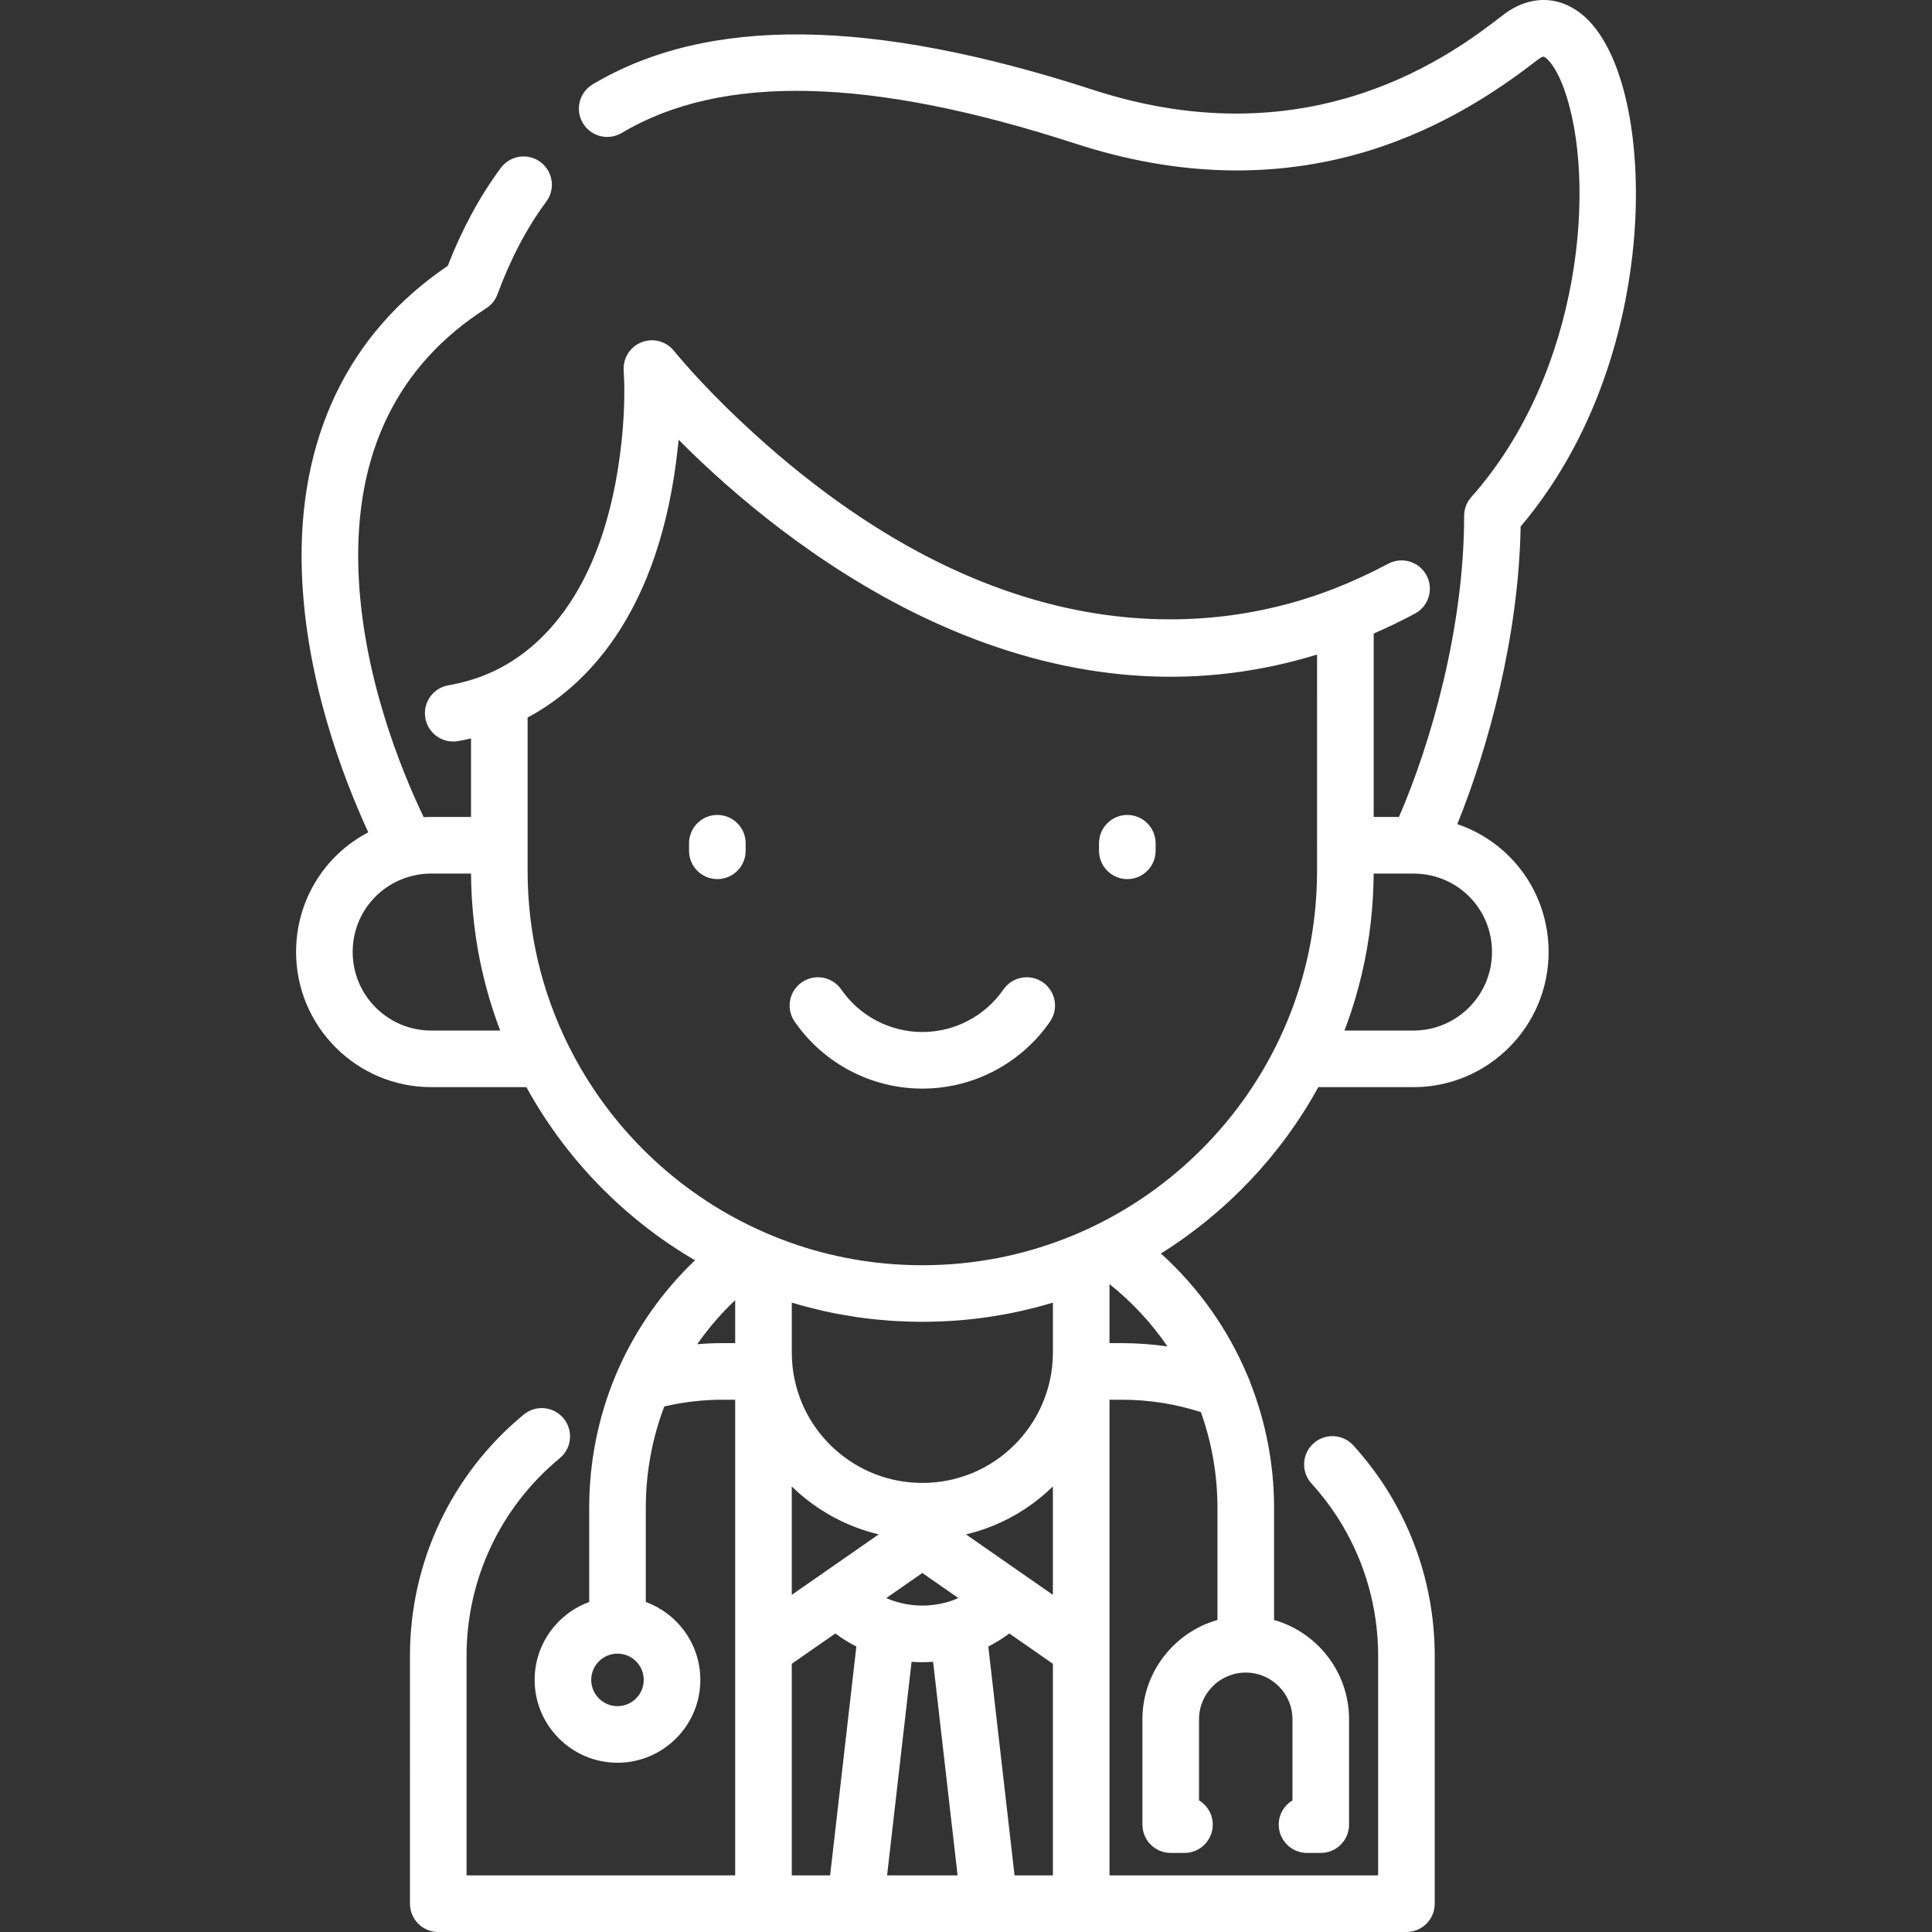 <?xml version="1.0" encoding="iso-8859-1"?>
<!-- Generator: Adobe Illustrator 19.0.0, SVG Export Plug-In . SVG Version: 6.00 Build 0)  -->
<svg xmlns="http://www.w3.org/2000/svg" xmlns:xlink="http://www.w3.org/1999/xlink" version="1.1" id="Capa_1" x="0px" y="0px" viewBox="0 0 512 512" style="enable-background:new 0 0 512 512;" xml:space="preserve" width="512px" height="512px">
<rect x="0" y="0" width="512" height="512" fill="#333333" stroke="none"/>
<g>
	<g>
		<path d="M432.926,64.465c2.343-25.6-2.195-48.621-11.563-58.648c-6.576-7.041-15.412-7.74-23.059-1.825    c-12.408,9.599-50.17,38.81-108.591,19.828c-58.805-19.104-102.19-19.587-132.637-1.473c-3.56,2.118-4.729,6.72-2.61,10.28    c2.118,3.56,6.721,4.727,10.28,2.611c26.514-15.775,65.877-14.844,120.334,2.847c26.875,8.732,52.884,9.395,77.304,1.97    c20.402-6.204,35.511-16.783,45.1-24.199c1.052-0.814,1.56-0.846,1.56-0.846c0.494,0.076,3.022,1.85,5.47,8.632    c8.649,23.974,4.907,74.877-24.613,108.097c-1.22,1.373-1.893,3.146-1.893,4.982c0,29.788-8.905,60.539-17.273,79.778h-6.697    v-48.606c3.633-1.579,7.286-3.332,10.912-5.262c3.657-1.945,5.044-6.487,3.099-10.144c-1.945-3.656-6.485-5.045-10.144-3.099    c-4.708,2.504-9.452,4.697-14.1,6.517c-0.003,0.001-0.005,0.002-0.008,0.003c-0.003,0.001-0.006,0.002-0.009,0.003    c-29.032,11.443-88.069,20.931-157.284-44.09c-11.297-10.605-17.81-18.732-17.87-18.808c-2.043-2.569-5.521-3.511-8.58-2.326    c-3.061,1.186-4.995,4.224-4.774,7.499c0.165,2.429,0.443,9.078-0.507,18.328c-4.446,42.8-24.071,57.22-35.374,62.007    c-0.002,0.001-0.003,0.002-0.005,0.003c-0.004,0.002-0.008,0.003-0.012,0.004c-3.257,1.389-6.817,2.43-10.581,3.094    c-4.079,0.719-6.803,4.61-6.083,8.689c0.642,3.638,3.806,6.198,7.377,6.198c0.433,0,0.871-0.038,1.312-0.116    c1.153-0.203,2.291-0.44,3.417-0.699v20.802h-10.55c-0.671,0-1.338,0.02-2.001,0.056c-6.224-13.019-16.366-38.189-17.288-65.5    c-1.046-30.966,10.347-54.297,33.861-69.346c1.377-0.881,2.429-2.189,2.994-3.723c3.479-9.438,7.828-17.695,12.929-24.543    c2.474-3.322,1.786-8.021-1.536-10.495c-3.32-2.475-8.021-1.787-10.495,1.536c-5.525,7.419-10.258,16.15-14.087,25.979    c-26.491,17.922-39.846,45.905-38.657,81.097c0.956,28.338,10.829,54.331,17.606,69.027c-11.598,6.036-19.134,18.059-19.134,31.71    c0,19.745,16.064,35.809,35.808,35.809h25.228c10.455,19.063,25.993,34.972,44.684,45.894c-0.492,0.47-0.989,0.934-1.468,1.413    c-17.138,17.148-26.574,39.938-26.574,64.169v24.969c-8.427,3.071-14.461,11.163-14.461,20.638    c0,12.108,9.851,21.958,21.958,21.958s21.958-9.851,21.958-21.958c0-9.474-6.032-17.566-14.457-20.637v-24.97    c0-9.324,1.694-18.384,4.9-26.853c5.057-1.18,10.24-1.786,15.461-1.786h3.33v66.058v59.998h-71.188v-58.188    c0-20.326,9.002-39.414,24.697-52.367c3.195-2.637,3.647-7.364,1.011-10.559c-2.635-3.194-7.363-3.647-10.558-1.011    c-19.161,15.813-30.15,39.117-30.15,63.936V504.5c0,4.142,3.357,7.5,7.5,7.5h86.188h24.349h35.499h24.35h86.186    c4.143,0,7.5-3.358,7.5-7.5v-65.692c0-20.678-7.661-40.482-21.57-55.763c-2.788-3.063-7.531-3.285-10.595-0.498    c-3.063,2.789-3.286,7.532-0.497,10.595c11.39,12.513,17.663,28.729,17.663,45.666V497h-71.186v-59.998v-66.058h3.329    c7.149,0,14.162,1.108,20.896,3.288c2.86,8.039,4.383,16.598,4.383,25.352v29.72c-11.464,3.269-19.885,13.83-19.885,26.328v27.913    c0,4.142,3.357,7.5,7.5,7.5h3.639c4.143,0,7.5-3.358,7.5-7.5c0-2.73-1.458-5.119-3.639-6.431v-21.482    c0-6.827,5.554-12.38,12.381-12.38c6.827,0,12.381,5.554,12.381,12.38v21.482c-2.181,1.312-3.639,3.701-3.639,6.431    c0,4.142,3.357,7.5,7.5,7.5h3.639c4.143,0,7.5-3.358,7.5-7.5v-27.913c0-12.495-8.417-23.054-19.875-26.325v-29.723    c0-11.56-2.216-22.834-6.352-33.302c-0.14-0.491-0.328-0.965-0.564-1.417c-5.131-12.376-12.983-23.561-23.075-32.67    c17.364-10.853,31.859-26.12,41.715-44.088h25.224c19.744,0,35.809-16.065,35.809-35.809c0-15.777-10.034-29.104-24.2-33.89    c8.177-20.147,16.286-49.75,16.786-78.863C425.44,112.956,431.389,81.26,432.926,64.465z M114.272,273.109v-0.002    c-11.475,0-20.808-9.336-20.808-20.809c0-9.77,6.639-18.102,16.21-20.279c0.012-0.003,0.023-0.005,0.035-0.007    c1.446-0.34,2.982-0.512,4.564-0.512h10.553c0.006,0.858,0.021,1.714,0.045,2.569c0.002,0.064,0.003,0.128,0.005,0.191    c0.029,1.026,0.075,2.048,0.13,3.068c0.018,0.337,0.041,0.673,0.062,1.009c0.045,0.731,0.097,1.461,0.155,2.189    c0.029,0.356,0.058,0.713,0.089,1.069c0.071,0.799,0.152,1.596,0.239,2.392c0.027,0.246,0.05,0.492,0.078,0.738    c0.118,1.018,0.249,2.032,0.393,3.044c0.042,0.295,0.09,0.589,0.134,0.884c0.111,0.74,0.227,1.479,0.352,2.216    c0.061,0.36,0.124,0.719,0.188,1.078c0.128,0.716,0.263,1.43,0.404,2.143c0.063,0.315,0.122,0.631,0.187,0.946    c0.205,0.995,0.421,1.987,0.652,2.976c0.047,0.199,0.098,0.397,0.146,0.596c0.193,0.809,0.395,1.616,0.605,2.42    c0.09,0.342,0.183,0.684,0.276,1.026c0.186,0.686,0.379,1.371,0.578,2.053c0.097,0.334,0.194,0.669,0.294,1.003    c0.255,0.849,0.52,1.696,0.796,2.54c0.046,0.14,0.087,0.28,0.133,0.42c0.321,0.972,0.657,1.94,1.004,2.905    c0.107,0.299,0.22,0.597,0.33,0.896c0.152,0.413,0.299,0.828,0.456,1.24H114.272z M163.638,452.149    c-3.837,0-6.959-3.122-6.959-6.959c0-3.837,3.122-6.958,6.959-6.958s6.959,3.122,6.959,6.958    C170.597,449.027,167.475,452.149,163.638,452.149z M194.83,355.943h-3.33c-2.249,0.001-4.49,0.102-6.723,0.283    c2.527-3.606,5.368-7.029,8.546-10.209c0.491-0.491,0.999-0.971,1.507-1.451V355.943z M219.989,497.001h-10.16v-56.08l11.546-8.03    c1.765,1.315,3.627,2.469,5.568,3.454L219.989,497.001z M217.61,417.237c-0.003,0.002-0.007,0.005-0.01,0.008l-7.771,5.406    v-28.714c0.027,0.026,0.055,0.05,0.082,0.076c0.385,0.372,0.781,0.732,1.177,1.092c0.166,0.15,0.326,0.307,0.493,0.455    c0.146,0.129,0.298,0.25,0.446,0.378c0.19,0.164,0.383,0.325,0.575,0.486c0.235,0.197,0.465,0.4,0.704,0.592    c0.194,0.156,0.394,0.302,0.59,0.455c0.236,0.185,0.473,0.369,0.712,0.549c0.108,0.082,0.213,0.167,0.322,0.248    c0.061,0.045,0.121,0.09,0.182,0.134c0.251,0.184,0.51,0.358,0.765,0.538c0.366,0.258,0.73,0.517,1.103,0.765    c0.139,0.092,0.279,0.182,0.419,0.273c0.178,0.116,0.36,0.225,0.539,0.339c0.323,0.204,0.645,0.41,0.972,0.607    c0.296,0.177,0.596,0.346,0.896,0.518c0.113,0.065,0.225,0.132,0.339,0.196c0.117,0.066,0.231,0.137,0.349,0.202    c0.134,0.074,0.27,0.143,0.405,0.216c0.308,0.166,0.619,0.324,0.931,0.484c0.369,0.189,0.738,0.377,1.112,0.557    c0.135,0.065,0.267,0.136,0.403,0.2c0.055,0.026,0.113,0.048,0.168,0.074c0.13,0.06,0.263,0.115,0.393,0.174    c0.375,0.171,0.751,0.338,1.131,0.5c0.328,0.139,0.658,0.274,0.99,0.407c0.047,0.019,0.094,0.039,0.142,0.058    c0.117,0.046,0.231,0.098,0.349,0.143c0.221,0.086,0.446,0.163,0.668,0.245c0.334,0.124,0.669,0.244,1.006,0.361    c0.363,0.126,0.729,0.247,1.096,0.365c0.156,0.05,0.311,0.104,0.468,0.153c0.214,0.066,0.43,0.128,0.646,0.191    c0.406,0.12,0.816,0.231,1.226,0.341c0.335,0.09,0.67,0.18,1.007,0.262c0.074,0.018,0.146,0.043,0.22,0.061L217.61,417.237z     M235.087,497l6.489-56.603c0.085,0.006,0.171,0.004,0.256,0.009c0.854,0.056,1.711,0.094,2.575,0.095c0.014,0,0.027,0,0.041,0    c0.864,0,1.721-0.039,2.575-0.095c0.085-0.006,0.171-0.003,0.257-0.009L253.769,497H235.087z M251.725,424.367    c-0.055,0.015-0.11,0.024-0.163,0.041c-1.712,0.539-3.486,0.876-5.276,1.015c-0.031,0.002-0.062,0.005-0.092,0.007    c-1.175,0.086-2.356,0.086-3.531,0c-0.031-0.002-0.061-0.005-0.092-0.007c-1.79-0.138-3.564-0.475-5.276-1.015    c-0.055-0.017-0.111-0.026-0.166-0.042c-0.769-0.247-1.523-0.534-2.261-0.859l9.561-6.649l9.561,6.649    C253.251,423.833,252.495,424.12,251.725,424.367z M279.027,497.001h-10.161V497l-6.954-60.655    c1.942-0.985,3.803-2.139,5.568-3.454l11.547,8.031V497.001z M256.012,406.641c0.046-0.011,0.091-0.026,0.138-0.038    c0.099-0.024,0.199-0.046,0.297-0.07c0.366-0.091,0.727-0.197,1.09-0.296c0.407-0.111,0.817-0.216,1.22-0.337    c0.104-0.031,0.208-0.065,0.312-0.097c0.187-0.057,0.371-0.124,0.557-0.184c0.076-0.024,0.151-0.05,0.226-0.075    c0.394-0.128,0.79-0.251,1.18-0.389c0.293-0.104,0.582-0.22,0.873-0.329c0.243-0.091,0.485-0.181,0.726-0.276    c0.211-0.083,0.424-0.162,0.634-0.248c0.36-0.148,0.715-0.31,1.072-0.466c0.333-0.146,0.669-0.283,0.998-0.436    c0.045-0.021,0.088-0.044,0.133-0.065c0.349-0.164,0.692-0.341,1.038-0.513c0.364-0.181,0.73-0.358,1.09-0.549    c0.169-0.09,0.337-0.183,0.505-0.275c0.208-0.113,0.412-0.233,0.618-0.349c0.323-0.182,0.648-0.36,0.967-0.549    c0.337-0.2,0.668-0.413,1.001-0.622c0.025-0.016,0.05-0.031,0.075-0.046c0.181-0.114,0.366-0.222,0.546-0.339    c0.138-0.09,0.277-0.18,0.414-0.271c0.328-0.217,0.648-0.445,0.971-0.67c0.337-0.235,0.676-0.467,1.008-0.711    c0.06-0.044,0.124-0.085,0.184-0.13c0.008-0.006,0.016-0.011,0.023-0.016c0.247-0.184,0.486-0.381,0.73-0.57    c0.328-0.253,0.658-0.504,0.981-0.766c0.216-0.175,0.427-0.355,0.64-0.534c0.18-0.151,0.358-0.303,0.536-0.457    c0.227-0.196,0.454-0.391,0.678-0.591c0.292-0.262,0.578-0.534,0.865-0.803c0.229-0.215,0.464-0.42,0.689-0.64v28.718    l-7.781-5.414c-0.001-0.001-0.002-0.001-0.003-0.002L256.012,406.641z M279.03,358.402c0,1.347-0.077,2.687-0.229,3.986    c-0.01,0.07-0.02,0.141-0.028,0.211c-0.057,0.476-0.125,0.95-0.202,1.423c-1.158,7.087-4.56,13.728-9.676,18.836    c-6.534,6.535-15.223,10.133-24.465,10.133c-17.492,0-32.257-13.067-34.343-30.396c-0.001-0.005-0.002-0.009-0.003-0.014    c-0.008-0.065-0.016-0.129-0.025-0.193c-0.151-1.294-0.227-2.635-0.227-3.986v-13.191c0.065,0.02,0.132,0.036,0.197,0.056    c1.221,0.369,2.45,0.715,3.684,1.042c0.276,0.073,0.553,0.143,0.83,0.214c1.106,0.285,2.216,0.556,3.33,0.809    c0.185,0.042,0.368,0.088,0.553,0.129c1.25,0.278,2.506,0.531,3.766,0.768c0.291,0.055,0.582,0.106,0.874,0.159    c1.156,0.209,2.316,0.403,3.48,0.577c0.143,0.021,0.285,0.046,0.428,0.067c1.274,0.186,2.552,0.346,3.834,0.491    c0.304,0.034,0.608,0.066,0.913,0.098c1.222,0.129,2.447,0.243,3.675,0.335c0.084,0.006,0.167,0.015,0.251,0.021    c1.295,0.094,2.594,0.16,3.896,0.212c0.316,0.013,0.632,0.024,0.948,0.034c1.31,0.042,2.622,0.071,3.939,0.071    s2.629-0.029,3.939-0.071c0.316-0.01,0.632-0.021,0.948-0.034c1.302-0.052,2.601-0.118,3.896-0.212    c0.084-0.006,0.167-0.015,0.251-0.021c1.228-0.091,2.452-0.206,3.673-0.334c0.306-0.032,0.612-0.065,0.917-0.099    c1.281-0.145,2.559-0.305,3.831-0.491c0.144-0.021,0.287-0.046,0.431-0.068c1.162-0.174,2.319-0.368,3.474-0.576    c0.294-0.053,0.587-0.105,0.88-0.16c1.258-0.237,2.512-0.49,3.761-0.767c0.188-0.042,0.374-0.088,0.562-0.131    c1.11-0.252,2.216-0.522,3.319-0.806c0.28-0.072,0.56-0.142,0.839-0.217c1.232-0.327,2.46-0.672,3.682-1.04    c0.066-0.02,0.133-0.036,0.199-0.056V358.402z M309.399,356.828c-3.969-0.579-7.988-0.884-12.043-0.884h-3.329v-15.644    C300.005,345.061,305.169,350.643,309.399,356.828z M349.035,223.999v6.689c0,1.024-0.015,2.045-0.043,3.063    c-0.061,2.149-0.189,4.285-0.378,6.407c-1.148,12.959-4.664,25.403-10.505,37.108c-10.107,20.308-26.866,37.05-47.207,47.152    c-0.003,0.001-0.006,0.003-0.009,0.004c-0.009,0.004-0.017,0.008-0.026,0.012c-2.277,1.137-4.688,2.226-7.163,3.233    c-12.463,5.062-25.677,7.629-39.277,7.629c-1.7,0-3.394-0.04-5.081-0.12c-11.811-0.561-23.292-3.08-34.211-7.515    c-1.385-0.559-2.862-1.201-4.4-1.911c-0.008-0.004-0.016-0.007-0.024-0.011c-0.013-0.006-0.024-0.011-0.037-0.017    c-21.583-9.936-39.316-27.146-49.935-48.464c-7.247-14.522-10.921-30.19-10.921-46.571v-6.689v-33.849    c14.534-7.751,35.149-26.652,39.87-72.092c0.053-0.511,0.102-1.015,0.148-1.512c1.934,1.943,4.068,4.026,6.396,6.212    c15.079,14.166,39.329,33.562,69.221,45.518c31.906,12.762,63.335,14.495,93.58,5.188V223.999z M395.394,252.297    c0,11.475-9.335,20.809-20.809,20.809h-18.285c0.164-0.431,0.319-0.865,0.478-1.297c0.1-0.27,0.201-0.54,0.299-0.811    c0.353-0.981,0.695-1.966,1.021-2.954c0.029-0.086,0.055-0.173,0.083-0.26c0.295-0.901,0.577-1.805,0.85-2.712    c0.091-0.304,0.179-0.609,0.268-0.913c0.21-0.717,0.412-1.437,0.607-2.158c0.086-0.315,0.172-0.63,0.254-0.945    c0.223-0.851,0.436-1.705,0.64-2.561c0.037-0.156,0.078-0.31,0.114-0.466c0.235-1.003,0.454-2.01,0.662-3.019    c0.06-0.291,0.115-0.582,0.173-0.874c0.146-0.738,0.287-1.479,0.419-2.22c0.061-0.343,0.121-0.686,0.179-1.029    c0.128-0.758,0.249-1.518,0.362-2.28c0.041-0.276,0.086-0.552,0.126-0.829c0.145-1.019,0.278-2.041,0.396-3.066    c0.027-0.232,0.048-0.465,0.074-0.697c0.089-0.809,0.171-1.619,0.243-2.431c0.031-0.352,0.06-0.704,0.088-1.057    c0.059-0.73,0.11-1.462,0.156-2.195c0.021-0.335,0.044-0.67,0.062-1.006c0.055-1.022,0.101-2.046,0.13-3.073    c0.002-0.062,0.003-0.124,0.004-0.186c0.023-0.855,0.039-1.712,0.045-2.57h10.553c0.165,0,0.336,0.005,0.5,0.015    c0.074,0.004,0.148,0.008,0.223,0.011C386.57,231.895,395.394,241.019,395.394,252.297z" fill="#FFFFFF"/>
	</g>
</g>
<g>
	<g>
		<path d="M276.363,260.316c-3.406-2.358-8.077-1.509-10.435,1.896c-4.891,7.063-12.928,11.279-21.5,11.279    c-8.573,0-16.61-4.216-21.5-11.279c-2.357-3.405-7.032-4.254-10.436-1.896c-3.405,2.358-4.255,7.03-1.896,10.435    c7.691,11.108,20.339,17.739,33.832,17.739c13.493,0,26.141-6.631,33.832-17.739C280.618,267.347,279.769,262.675,276.363,260.316    z" fill="#FFFFFF"/>
	</g>
</g>
<g>
	<g>
		<path d="M298.75,215.97c-4.143,0-7.5,3.358-7.5,7.5v2c0,4.142,3.357,7.5,7.5,7.5s7.5-3.358,7.5-7.5v-2    C306.249,219.328,302.892,215.97,298.75,215.97z" fill="#FFFFFF"/>
	</g>
</g>
<g>
	<g>
		<path d="M190.106,215.97c-4.143,0-7.5,3.358-7.5,7.5v2c0,4.142,3.357,7.5,7.5,7.5c4.143,0,7.5-3.358,7.5-7.5v-2    C197.606,219.328,194.248,215.97,190.106,215.97z" fill="#FFFFFF"/>
	</g>
</g>
<g>
</g>
<g>
</g>
<g>
</g>
<g>
</g>
<g>
</g>
<g>
</g>
<g>
</g>
<g>
</g>
<g>
</g>
<g>
</g>
<g>
</g>
<g>
</g>
<g>
</g>
<g>
</g>
<g>
</g>
</svg>
